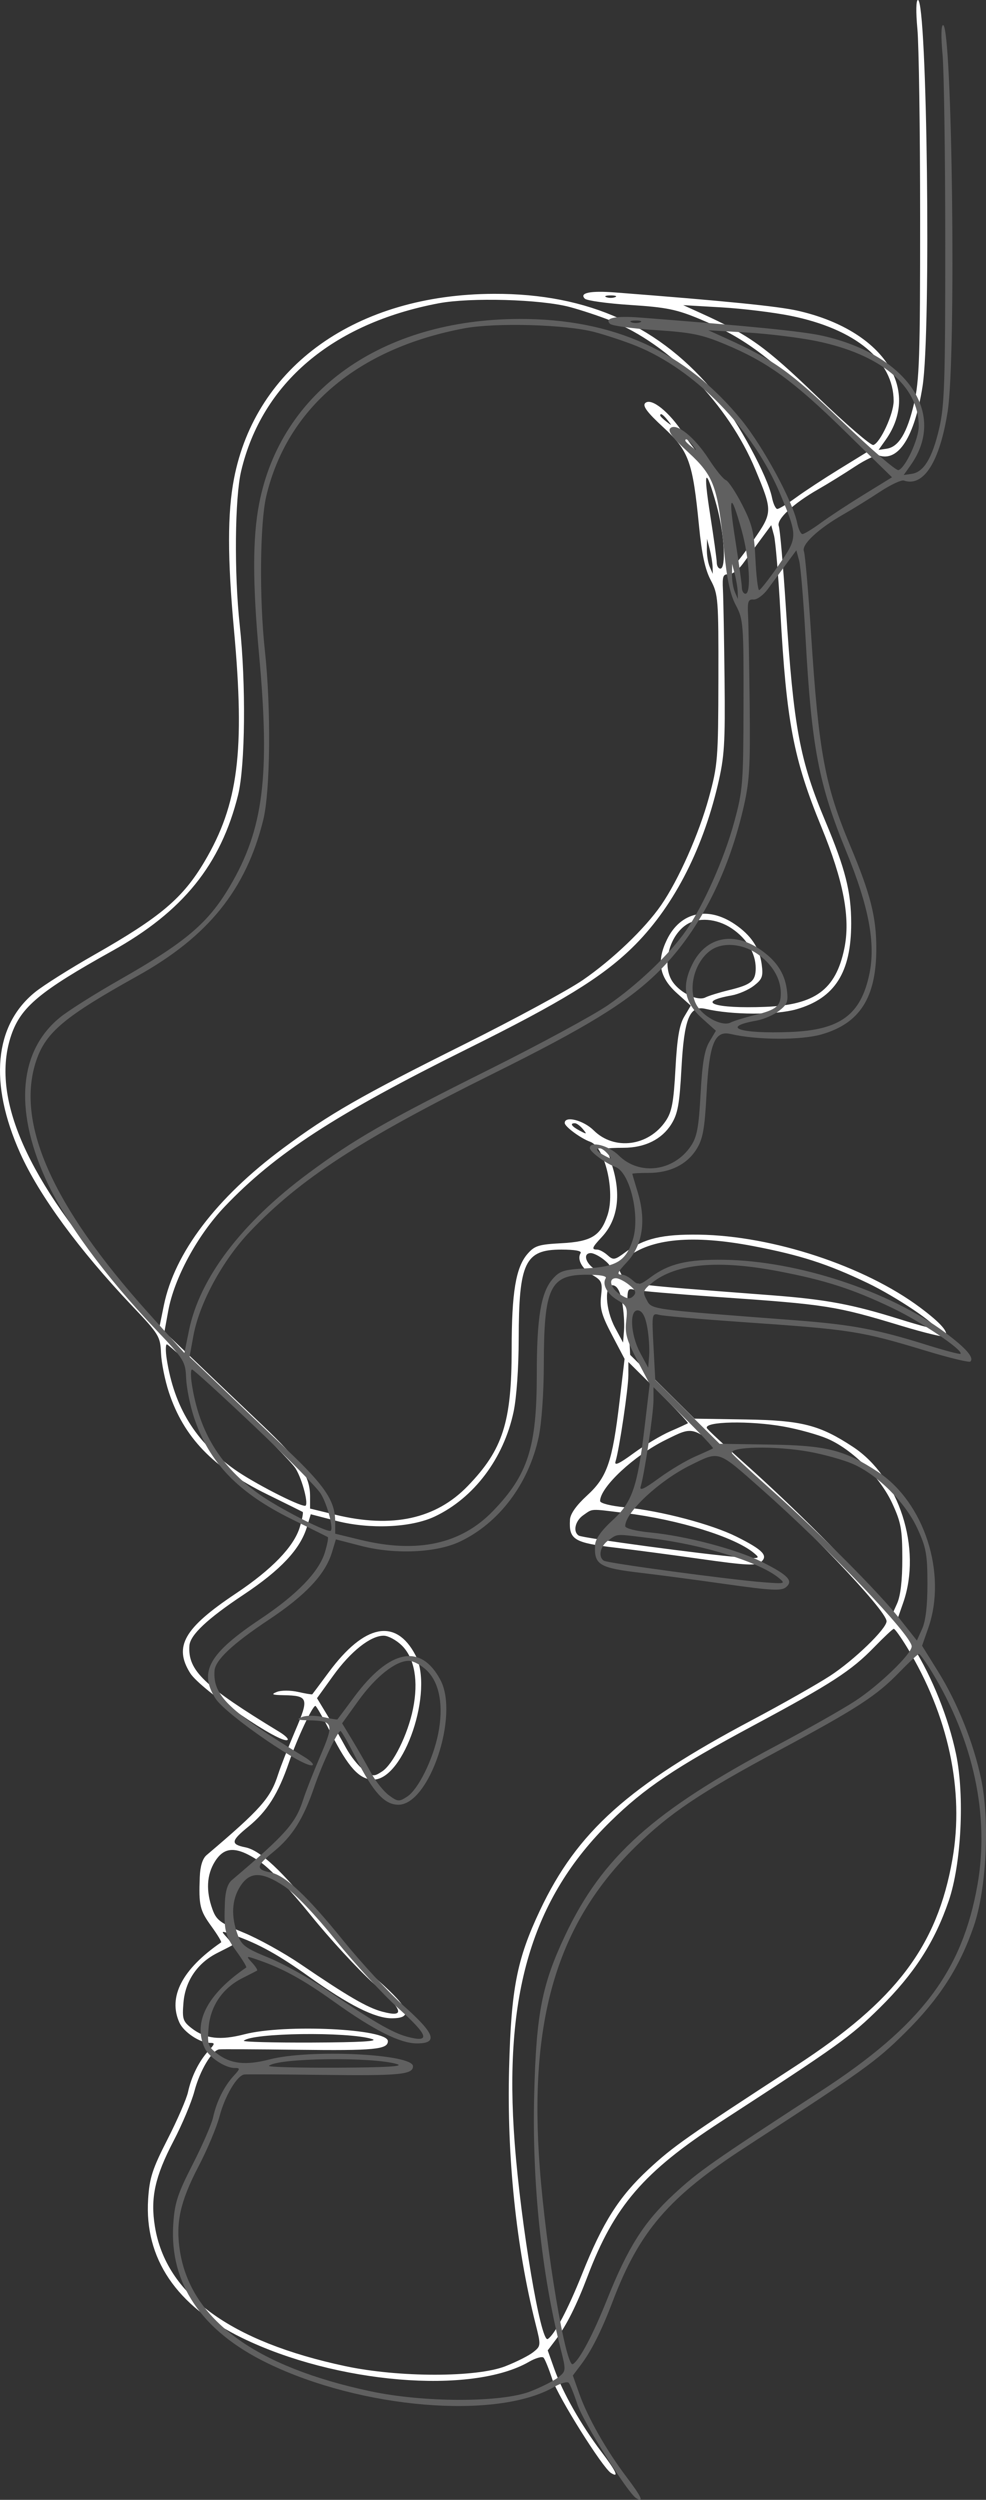 <?xml version="1.0" encoding="UTF-8"?> <svg xmlns="http://www.w3.org/2000/svg" width="628" height="1592" viewBox="0 0 628 1592" fill="none"><rect x="0" y="0" width="628" height="1592" fill="#333333" stroke="none"/> <path fill-rule="evenodd" clip-rule="evenodd" d="M584.304 18.442C585.25 28.584 586.034 82.652 586.048 138.592C586.068 227.521 585.577 242.407 582.137 257.066C577.749 275.783 572.372 284.639 564.715 285.761L559.581 286.513L564.064 280.173C587.231 247.421 561.775 210.03 508.038 197.876C495.342 195.004 461.759 191.646 391.663 186.239C375.985 185.03 368.781 186.521 372.495 190.207C373.763 191.465 386.858 193.276 401.593 194.226C424.394 195.699 430.974 197.038 445.774 203.221C472.86 214.534 489.028 226.247 521.795 258.289L552.13 287.954L534.527 298.776C524.845 304.728 512.453 312.867 506.988 316.862C501.523 320.857 496.173 324.127 495.099 324.127C494.027 324.127 492.49 320.857 491.686 316.862C488.976 303.385 470.227 268.717 456.479 251.759C420.968 207.955 374.842 186.939 314.624 187.124C227.165 187.397 162.871 233.099 149.04 304.827C144.836 326.626 144.836 355.232 149.035 401.247C156.075 478.371 151.781 512.228 130.361 548.497C116.498 571.97 102.295 584.001 60.073 608.031C44.586 616.845 27.576 627.581 22.276 631.889C-3.698 652.988 -7.101 689.856 12.821 734.315C24.902 761.274 50.454 796.156 84.05 831.553C101.277 849.702 102.106 851.055 102.552 861.731C102.808 867.878 105.061 879.097 107.562 886.662C117.036 915.335 135.648 934.688 169.983 951.567C182.012 957.482 192.271 962.568 192.778 962.867C193.287 963.167 192.455 967.539 190.933 972.584C187.186 984.99 173.215 999.464 150.063 1014.92C117.237 1036.84 110.542 1048.52 121.098 1065.47C127.597 1075.91 179.64 1111.55 183.208 1108C183.841 1107.37 181.485 1105.11 177.971 1102.97C129.667 1073.6 119.534 1063.88 120.636 1048C121.105 1041.22 132.098 1030.88 155.043 1015.62C178.791 999.833 191.212 986.582 195.465 972.497L197.927 964.342L214.038 968.511C235.522 974.069 261.869 972.915 276.96 965.757C301.881 953.935 320.747 928.89 327.084 899.218C328.99 890.292 330.337 871.247 330.366 852.789C330.447 803.962 334.346 795.788 357.558 795.788C366.165 795.788 370.689 796.621 369.801 798.043C367.361 801.962 370.704 808.095 377.424 812.036C383.308 815.486 383.81 816.724 382.837 825.372C381.956 833.198 383.2 837.636 389.784 850.154L397.806 865.403L394.578 892.626C390.012 931.112 386.696 940.704 373.908 952.401C367.1 958.629 363.246 964.074 363.03 967.771C362.279 980.569 365.503 982.525 392.557 985.699C403.589 986.993 428.012 990.23 446.831 992.897C475.154 996.907 481.659 997.24 484.592 994.824C489.51 990.773 485.984 987.065 469.243 978.678C453.33 970.707 421.069 962.192 398.381 959.972C388.874 959.042 382.209 957.357 382.213 955.886C382.242 947.094 403.949 926.856 423.879 917.038C442.386 907.922 440.85 907.412 468.434 931.778C511.241 969.589 564.67 1025.51 564.67 1032.5C564.67 1037.26 543.984 1057.26 528.803 1067.17C520.653 1072.49 498.273 1085.18 479.069 1095.37C400.239 1137.18 367.591 1166.46 343.904 1216.62C329.201 1247.76 325.563 1266.38 324.25 1317.25C322.797 1373.42 328.726 1430.78 341.028 1479.61C344.594 1493.76 344.578 1493.98 339.676 1497.92C336.946 1500.11 328.926 1504.17 321.853 1506.93C303.388 1514.14 254.064 1514.12 220.071 1506.89C146.542 1491.25 105.701 1461.33 98.659 1417.94C95.71 1399.76 98.67 1386.18 110.54 1363.45C116.032 1352.93 122.015 1338.66 123.839 1331.73C127.27 1318.69 134.983 1305.7 139.633 1305.12C141.097 1304.94 163.68 1305.05 189.815 1305.38C238.473 1305.99 247.044 1305.16 247.044 1299.89C247.044 1292.01 181.359 1288.87 155.721 1295.52C140.306 1299.52 130.699 1298.41 122.001 1291.62C116.469 1287.3 115.982 1285.76 116.856 1275.3C118.009 1261.5 125.763 1250.12 138.349 1243.77C142.996 1241.43 147.217 1239.26 147.727 1238.96C148.233 1238.66 146.796 1236.38 144.53 1233.9C140.423 1229.4 140.439 1229.39 149.457 1232.55C164.671 1237.87 177.507 1244.99 196.859 1258.84C222.191 1276.96 238.824 1285.33 249.527 1285.33C263.241 1285.33 261.078 1279.17 241.151 1261.46C231.715 1253.07 214.471 1234.46 202.831 1220.1C179.374 1191.16 165.728 1178.36 156.327 1176.47C146.722 1174.55 147.028 1172.36 158.161 1163.31C170.143 1153.56 177.198 1142.38 184.125 1122.15C189.245 1107.2 198.993 1086.38 200.878 1086.38C201.462 1086.38 205.897 1094.18 210.736 1103.71C221.823 1125.55 228.917 1133.33 237.761 1133.33C257.393 1133.33 276.527 1076.66 264.561 1053.97C252.079 1030.29 232.132 1034.24 209.459 1064.86C203.879 1072.39 199.126 1078.76 198.898 1079C198.671 1079.24 194.589 1078.56 189.824 1077.49C184.986 1076.41 179.05 1076.4 176.371 1077.47C172.474 1079.04 173.263 1079.43 180.591 1079.57C196.454 1079.88 196.945 1081.4 187.973 1102.38C183.587 1112.64 178.714 1125.06 177.144 1129.97C172.299 1145.15 166.192 1152.04 131.595 1181.4C129.014 1183.59 127.511 1188.4 127.241 1195.36C126.538 1213.44 127.27 1216.56 134.566 1226.64C138.461 1232.02 141.286 1236.67 140.845 1236.98C116 1254.04 106.8 1271.81 114.329 1288.21C117.045 1294.12 127.313 1300.98 133.463 1300.98C137.085 1300.98 137.026 1301.44 132.814 1306.01C126.802 1312.53 121.861 1322.48 119.762 1332.27C118.838 1336.58 112.977 1350.1 106.735 1362.32C97.039 1381.31 95.233 1386.87 94.352 1400.5C91.91 1438.26 112.308 1468.43 154.066 1488.83C213.761 1517.99 300.324 1525.22 336.919 1504.11C341.127 1501.68 345.312 1500.5 346.216 1501.48C347.121 1502.47 349.631 1508.69 351.796 1515.31C355.42 1526.39 383.786 1571.64 389.178 1574.94C394.47 1578.19 392.578 1574.04 382.993 1561.38C370.166 1544.43 358.369 1523.65 353.014 1508.56L348.849 1496.82L354.005 1489.99C360.714 1481.1 367.224 1468.12 374.218 1449.68C391.217 1404.87 409.98 1383.09 459.018 1351.25C534.241 1302.41 541.652 1297.1 560.316 1278.68C582.272 1257 595.34 1236.73 604.292 1210.45C612.285 1186.99 614.45 1143.62 608.949 1117.21C604.121 1094.06 593.917 1068.51 581.529 1048.57L571.284 1032.08L575.267 1020.67C587.334 986.095 572.696 940.773 543.198 921.386C521.973 907.433 510.597 904.54 474.768 903.974L442.31 903.463L421.831 883.148L401.352 862.833L400.226 841.498C399.11 820.39 399.151 820.178 404.057 821.403C406.783 822.084 430.605 824.136 456.995 825.963C526.758 830.789 532.063 831.623 574.248 844.393C588.81 848.801 601.321 851.815 602.051 851.088C604.556 848.602 599.325 842.603 585.949 832.617C550.607 806.238 492.085 786.96 445.279 786.283C421.824 785.943 410.103 788.722 398.396 797.401C391.51 802.507 390.625 802.657 386.955 799.36C384.766 797.395 381.787 795.788 380.337 795.788C376.541 795.788 377.01 794.52 383.308 787.776C393.337 777.037 395.718 761.388 390.113 743.053C388.268 737.018 386.748 731.827 386.734 731.521C386.721 731.215 391.37 730.962 397.07 730.962C410.714 730.962 421.54 725.611 427.611 715.865C431.682 709.328 432.799 703.179 434.022 680.521C435.755 648.513 439.158 640.106 449.419 642.502C466.166 646.41 494.204 646.519 507.351 642.726C531.709 635.7 542.143 619.275 542.143 587.962C542.143 568.052 538.391 553.24 525.685 522.998C509.318 484.04 505.439 463.151 500.595 387.835C498.856 360.787 496.797 337.045 496.022 335.076C494.344 330.817 505.166 320.716 521.216 311.555C527.152 308.169 537.582 301.717 544.396 297.22C551.21 292.72 558.097 289.488 559.698 290.038C572.277 294.341 582.581 278.043 587.607 245.889C593.063 210.973 590.528 0 584.651 0C583.428 0 583.286 7.511 584.304 18.442ZM391.778 189.25C390.23 189.871 387.696 189.871 386.146 189.25C384.599 188.631 385.865 188.123 388.962 188.123C392.06 188.123 393.328 188.631 391.778 189.25ZM362.919 195.529C370.276 197.498 381.941 201.372 388.843 204.14C426.757 219.336 463.852 257.5 481.139 299.095C492.175 325.656 492.155 326.344 479.799 344.118C473.822 352.717 468.297 359.783 467.517 359.821C466.74 359.861 465.672 350.933 465.145 339.98C464.325 322.951 463.104 317.955 456.718 305.471C452.611 297.441 447.919 290.364 446.29 289.745C444.662 289.123 439.818 283.168 435.525 276.512C426.411 262.371 414.715 252.971 410.921 256.735C409.124 258.519 412.275 262.724 422.437 272.099C438.766 287.168 441.181 293.82 445.198 334.807C446.973 352.918 449.077 362.676 452.67 369.456C457.441 378.462 457.664 381.341 457.56 432.542C457.457 483.327 457.135 487.348 451.521 507.887C445.184 531.059 432.13 560.458 421.067 576.463C410.7 591.46 390.113 611.138 371.159 624.166C361.745 630.633 327.69 649.077 295.477 665.149C229.615 698.011 209.88 709.34 180.359 731.226C137.826 762.76 111.152 797.895 104.349 831.35L101.437 845.676L78.153 819.755C17.052 751.729 -6.374 698.672 7.217 659.091C13.323 641.306 25.409 631.236 71.327 605.67C116.496 580.52 140.615 550.678 151.633 506.309C156.21 487.876 156.728 435.282 152.696 398.216C149.098 365.13 149.544 317.027 153.604 299.931C166.901 243.969 211.621 205.995 279.352 193.16C299.622 189.319 344.461 190.591 362.919 195.529ZM503.67 201.146C544.853 209.518 569.175 229.663 569.175 255.403C569.175 263.593 560.645 282.062 556.241 283.401C554.702 283.868 538.458 269.835 520.139 252.218C487.205 220.54 477.307 213.454 446.405 199.436L435.142 194.326L459.658 195.755C473.142 196.539 492.947 198.967 503.67 201.146ZM425.293 267.684C428.093 271.229 428.014 271.308 424.442 268.529C422.275 266.841 420.5 265.08 420.5 264.617C420.5 262.778 422.349 263.96 425.293 267.684ZM456.396 321.847C461.28 339.399 462.633 362.128 458.795 362.128C457.556 362.128 456.526 360.369 456.508 358.216C456.488 356.064 454.607 342.428 452.325 327.911C447.732 298.677 449.3 296.339 456.396 321.847ZM497.061 390.043C500.879 459.722 505.389 483.372 523.07 526.427C537.35 561.205 541.794 584.799 537.726 604.249C532.275 630.308 519.135 639.958 487.399 641.215C455.22 642.491 442.346 638.143 465.888 633.952C470.407 633.147 476.854 630.344 480.215 627.72C485.541 623.564 486.169 621.805 485.115 614.002C483.705 603.583 478.247 595.495 467.909 588.512C450.715 576.897 433.353 580.847 424.834 598.309C418.008 612.3 419.9 622.406 431.258 632.606L439.967 640.43L435.795 647.463C432.68 652.713 431.265 661.107 430.211 680.626C429.06 701.974 427.929 708.052 424.041 713.83C413.147 730.026 391.262 732.9 378.122 719.861C371.637 713.428 359.678 710.379 359.678 715.163C359.678 717.456 369.866 724.978 375.892 727.131C385.281 730.486 391.956 758.777 386.926 773.901C382.544 787.074 376.548 790.733 357.715 791.733C343.107 792.506 340.494 793.324 335.966 798.548C328.532 807.125 325.888 823.025 325.888 859.135C325.888 905.736 320.303 923.176 297.973 946.303C277.606 967.394 249.795 973.443 213.621 964.646L197.486 960.723V952.918C197.486 939.988 190.989 930.269 167.302 907.77C154.881 895.972 135.72 877.72 124.725 867.207L104.732 848.097L107.156 834.795C110.95 813.988 125.686 786.763 143.043 768.498C175.187 734.677 213.727 709.617 297.729 667.921C357.488 638.257 383.033 622.603 402.458 603.743C427.927 579.014 447.074 542.66 457.18 499.853C461.403 481.97 461.926 473.757 461.48 432.542C461.201 406.723 460.734 381.073 460.446 375.54C460.005 367.091 460.563 365.532 463.931 365.803C466.136 365.98 470.252 362.962 473.074 359.097C475.899 355.232 481.135 348.108 484.71 343.266L491.208 334.461L492.972 341.002C493.941 344.598 495.781 366.668 497.061 390.043ZM453.864 361.01L453.972 365.481L452.037 361.01C450.971 358.551 450.149 353.522 450.21 349.834L450.318 343.128L452.037 349.834C452.983 353.522 453.805 358.551 453.864 361.01ZM466.132 591.317C475.721 597.782 481.321 607.094 481.321 616.574C481.321 624.774 478.483 627.114 464.397 630.528C458.218 632.025 451.399 634.142 449.241 635.231C444.409 637.674 433.538 632.524 428.521 625.415C421.525 615.504 425.775 596.785 436.757 589.153C444.29 583.916 456.49 584.814 466.132 591.317ZM371.229 719.034C374.032 722.405 373.847 722.504 369.251 720.074C364.009 717.302 362.719 715.315 366.161 715.315C367.246 715.315 369.528 716.989 371.229 719.034ZM479.778 793.575C509.824 799.328 527.03 804.883 552.483 817.048C570.777 825.79 597.89 844.042 595.746 846.168C595.293 846.617 585.327 843.975 573.602 840.294C542.851 830.643 526.336 827.552 491.143 824.856C393.287 817.365 399.403 818.266 395.353 810.756C393.229 806.817 393.823 805.357 399.358 800.913C414.622 788.659 441.368 786.22 479.778 793.575ZM384.77 802.335C388.917 805.697 389.494 807.248 387.388 809.374C385.268 811.516 383.457 811.299 378.94 808.364C372.779 804.356 371.175 798.023 376.323 798.023C378.044 798.023 381.846 799.963 384.77 802.335ZM396.265 829.338C397.25 834.859 397.784 842.898 397.45 847.201L396.847 855.025L391.778 845.614C385.446 833.856 384.727 817.435 390.593 818.555C393.229 819.06 395.051 822.522 396.265 829.338ZM145.918 892.205C166.847 912.04 185.914 931.402 188.288 935.236C192.681 942.329 196.902 958.969 194.307 958.969C189.851 958.969 161.258 944.22 149.4 935.806C124.488 918.129 110.974 896.173 106.212 865.642C105.397 860.418 105.435 856.142 106.298 856.142C107.161 856.142 124.99 872.371 145.918 892.205ZM438.129 906.351C437.726 906.695 432.664 909.024 426.881 911.528C421.101 914.031 410.608 920.306 403.564 925.467C394.301 932.258 391.116 933.707 392.048 930.705C394.432 923.033 400.208 884.165 400.217 875.733L400.226 867.384L419.544 886.554C430.17 897.098 438.534 906.006 438.129 906.351ZM499.343 908.526C508.635 910.202 521.094 913.669 527.03 916.231C542.844 923.053 560.636 940.793 568.272 957.355C573.881 969.517 574.688 973.928 574.703 992.499C574.717 1006.56 573.584 1016.27 571.349 1021.25L567.977 1028.76L556.995 1014.89C543.491 997.83 506.155 960.377 474.563 932.196C461.554 920.592 450.597 910.374 450.214 909.487C448.358 905.202 477.735 904.625 499.343 908.526ZM398.031 963.558C432.351 967.787 467.887 978.807 480.195 989.036C484.477 992.595 483.977 992.723 470.058 991.636C448.403 989.946 371.234 979.53 368.659 977.951C364.746 975.551 366.276 968.567 371.504 964.946C377.742 960.63 375.311 960.757 398.031 963.558ZM577.618 1048.94C604.049 1092.37 614.308 1140.22 606.601 1184.14C596.881 1239.54 570.655 1274.14 506.968 1315.59C437.068 1361.08 428.81 1366.88 413.041 1381.51C394.233 1398.95 383.9 1415.25 370.716 1448.26C361.696 1470.84 353.185 1486.94 348.869 1489.59C344.456 1492.29 331.812 1417.36 327.814 1364.81C320.612 1270.18 338.8 1209.04 388.705 1160.1C410.586 1138.64 429.835 1125.72 480.195 1098.7C529.716 1072.12 542.195 1064.02 556.745 1049.03C562.963 1042.63 568.594 1037.35 569.263 1037.3C569.93 1037.25 573.69 1042.49 577.618 1048.94ZM256.035 1048.02C264.056 1055.98 266.615 1070.6 263.068 1088.22C259.765 1104.61 250.396 1123.57 243.33 1128.16C238.137 1131.54 237.38 1131.48 231.71 1127.32C228.374 1124.87 223.249 1118.43 220.321 1113.01C217.395 1107.59 212.054 1098.27 208.454 1092.31L201.905 1081.48L212.193 1067.18C223.324 1051.7 235.966 1041.68 244.361 1041.68C247.267 1041.68 252.521 1044.53 256.035 1048.02ZM165.122 1185.3C171.756 1189.7 184.673 1203.24 197.898 1219.67C209.905 1234.57 227.906 1254.13 237.903 1263.13C256.963 1280.29 258.434 1285.11 243.388 1281.09C233.918 1278.55 221.567 1271.37 191.521 1250.92C180.872 1243.67 164.513 1234.61 155.169 1230.78C140.302 1224.7 137.828 1222.85 135.341 1216.02C131.095 1204.34 131.606 1193.98 136.848 1185.56C142.967 1175.74 150.61 1175.67 165.122 1185.3ZM236.907 1298.52C241.618 1299.96 230.073 1300.65 198.799 1300.79C174.123 1300.89 154.543 1300.37 155.289 1299.64C160.369 1294.59 221.445 1293.76 236.907 1298.52Z" fill="white"></path> <path fill-rule="evenodd" clip-rule="evenodd" d="M600.304 34.442C601.25 44.584 602.034 98.652 602.048 154.592C602.068 243.521 601.577 258.407 598.137 273.066C593.749 291.783 588.372 300.639 580.715 301.761L575.581 302.513L580.064 296.173C603.231 263.421 577.775 226.03 524.038 213.876C511.342 211.004 477.759 207.646 407.663 202.239C391.985 201.03 384.781 202.521 388.495 206.207C389.763 207.465 402.858 209.276 417.593 210.226C440.394 211.699 446.974 213.038 461.774 219.221C488.86 230.534 505.028 242.247 537.795 274.289L568.13 303.954L550.527 314.776C540.845 320.728 528.453 328.867 522.988 332.862C517.523 336.857 512.173 340.127 511.099 340.127C510.027 340.127 508.49 336.857 507.686 332.862C504.976 319.385 486.227 284.717 472.479 267.759C436.968 223.955 390.842 202.939 330.624 203.124C243.165 203.397 178.871 249.099 165.04 320.827C160.836 342.626 160.836 371.232 165.035 417.247C172.075 494.371 167.781 528.228 146.361 564.497C132.498 587.97 118.295 600.001 76.073 624.031C60.586 632.845 43.576 643.581 38.276 647.889C12.302 668.988 8.899 705.856 28.821 750.315C40.902 777.274 66.454 812.156 100.05 847.553C117.277 865.702 118.106 867.055 118.552 877.731C118.808 883.878 121.061 895.097 123.562 902.662C133.036 931.335 151.648 950.688 185.983 967.567C198.012 973.482 208.271 978.568 208.778 978.867C209.287 979.167 208.455 983.539 206.933 988.584C203.186 1000.99 189.215 1015.46 166.063 1030.92C133.237 1052.84 126.542 1064.52 137.098 1081.47C143.597 1091.91 195.64 1127.55 199.208 1124C199.841 1123.37 197.485 1121.11 193.971 1118.97C145.667 1089.6 135.534 1079.88 136.636 1064C137.105 1057.22 148.098 1046.88 171.043 1031.62C194.791 1015.83 207.212 1002.58 211.465 988.497L213.927 980.342L230.038 984.511C251.522 990.069 277.869 988.915 292.96 981.757C317.881 969.935 336.747 944.89 343.084 915.218C344.99 906.292 346.337 887.247 346.366 868.789C346.447 819.962 350.346 811.788 373.558 811.788C382.165 811.788 386.689 812.621 385.801 814.043C383.361 817.962 386.704 824.095 393.424 828.036C399.308 831.486 399.81 832.724 398.837 841.372C397.956 849.198 399.2 853.636 405.784 866.154L413.806 881.403L410.578 908.626C406.012 947.112 402.696 956.704 389.908 968.401C383.1 974.629 379.246 980.074 379.03 983.771C378.279 996.569 381.503 998.525 408.557 1001.7C419.589 1002.99 444.012 1006.23 462.831 1008.9C491.154 1012.91 497.659 1013.24 500.592 1010.82C505.51 1006.77 501.984 1003.06 485.243 994.678C469.33 986.707 437.069 978.192 414.381 975.972C404.874 975.042 398.209 973.357 398.213 971.886C398.242 963.094 419.949 942.856 439.879 933.038C458.386 923.922 456.85 923.412 484.434 947.778C527.241 985.589 580.67 1041.51 580.67 1048.5C580.67 1053.26 559.984 1073.26 544.803 1083.17C536.653 1088.49 514.273 1101.18 495.069 1111.37C416.239 1153.18 383.591 1182.46 359.904 1232.62C345.201 1263.76 341.563 1282.38 340.25 1333.25C338.797 1389.42 344.726 1446.78 357.028 1495.61C360.594 1509.76 360.578 1509.98 355.676 1513.92C352.946 1516.11 344.926 1520.17 337.853 1522.93C319.388 1530.14 270.064 1530.12 236.071 1522.89C162.542 1507.25 121.701 1477.33 114.659 1433.94C111.71 1415.76 114.67 1402.18 126.54 1379.45C132.032 1368.93 138.015 1354.66 139.839 1347.73C143.27 1334.69 150.983 1321.7 155.633 1321.12C157.097 1320.94 179.68 1321.05 205.815 1321.38C254.473 1321.99 263.044 1321.16 263.044 1315.89C263.044 1308.01 197.359 1304.87 171.721 1311.52C156.306 1315.52 146.699 1314.41 138.001 1307.62C132.469 1303.3 131.982 1301.76 132.856 1291.3C134.009 1277.5 141.763 1266.12 154.349 1259.77C158.996 1257.43 163.217 1255.26 163.727 1254.96C164.233 1254.66 162.796 1252.38 160.53 1249.9C156.423 1245.4 156.439 1245.39 165.457 1248.55C180.671 1253.87 193.507 1260.99 212.859 1274.84C238.191 1292.96 254.824 1301.33 265.527 1301.33C279.241 1301.33 277.078 1295.17 257.151 1277.46C247.715 1269.07 230.471 1250.46 218.831 1236.1C195.374 1207.16 181.728 1194.36 172.327 1192.47C162.722 1190.55 163.028 1188.36 174.161 1179.31C186.143 1169.56 193.198 1158.38 200.125 1138.15C205.245 1123.2 214.993 1102.38 216.878 1102.38C217.462 1102.38 221.897 1110.18 226.736 1119.71C237.823 1141.55 244.917 1149.33 253.761 1149.33C273.393 1149.33 292.527 1092.66 280.561 1069.97C268.079 1046.29 248.132 1050.24 225.459 1080.86C219.879 1088.39 215.126 1094.76 214.898 1095C214.671 1095.24 210.589 1094.56 205.824 1093.49C200.986 1092.41 195.05 1092.4 192.371 1093.47C188.474 1095.04 189.263 1095.43 196.591 1095.57C212.454 1095.88 212.945 1097.4 203.973 1118.38C199.587 1128.64 194.714 1141.06 193.144 1145.97C188.299 1161.15 182.192 1168.04 147.595 1197.4C145.014 1199.59 143.511 1204.4 143.241 1211.36C142.538 1229.44 143.27 1232.56 150.566 1242.64C154.461 1248.02 157.286 1252.67 156.845 1252.98C132 1270.04 122.8 1287.81 130.329 1304.21C133.045 1310.12 143.313 1316.98 149.463 1316.98C153.085 1316.98 153.026 1317.44 148.814 1322.01C142.802 1328.53 137.861 1338.48 135.762 1348.27C134.838 1352.58 128.977 1366.1 122.735 1378.32C113.039 1397.31 111.233 1402.87 110.352 1416.5C107.91 1454.26 128.308 1484.43 170.066 1504.83C229.761 1533.99 316.324 1541.22 352.919 1520.11C357.127 1517.68 361.312 1516.5 362.216 1517.48C363.121 1518.47 365.631 1524.69 367.796 1531.31C371.42 1542.39 399.786 1587.64 405.178 1590.94C410.47 1594.19 408.578 1590.04 398.993 1577.38C386.166 1560.43 374.369 1539.65 369.014 1524.56L364.849 1512.82L370.005 1505.99C376.714 1497.1 383.224 1484.12 390.218 1465.68C407.217 1420.87 425.98 1399.09 475.018 1367.25C550.241 1318.41 557.652 1313.1 576.316 1294.68C598.272 1273 611.34 1252.73 620.292 1226.45C628.285 1202.99 630.45 1159.62 624.949 1133.21C620.121 1110.06 609.917 1084.51 597.529 1064.57L587.284 1048.08L591.267 1036.67C603.334 1002.09 588.696 956.773 559.198 937.386C537.973 923.433 526.597 920.54 490.768 919.974L458.31 919.463L437.831 899.148L417.352 878.833L416.226 857.498C415.11 836.39 415.151 836.178 420.057 837.403C422.783 838.084 446.605 840.136 472.995 841.963C542.758 846.789 548.063 847.623 590.248 860.393C604.81 864.801 617.321 867.815 618.051 867.088C620.556 864.602 615.325 858.603 601.949 848.617C566.607 822.238 508.085 802.96 461.279 802.283C437.824 801.943 426.103 804.722 414.396 813.401C407.51 818.507 406.625 818.657 402.955 815.36C400.766 813.395 397.787 811.788 396.337 811.788C392.541 811.788 393.01 810.52 399.308 803.776C409.337 793.037 411.718 777.388 406.113 759.053C404.268 753.018 402.748 747.827 402.734 747.521C402.721 747.215 407.37 746.962 413.07 746.962C426.714 746.962 437.54 741.611 443.611 731.865C447.682 725.328 448.799 719.179 450.022 696.521C451.755 664.513 455.158 656.106 465.419 658.502C482.166 662.41 510.204 662.519 523.351 658.726C547.709 651.7 558.143 635.275 558.143 603.962C558.143 584.052 554.391 569.24 541.685 538.998C525.318 500.04 521.439 479.151 516.595 403.835C514.856 376.787 512.797 353.045 512.022 351.076C510.344 346.817 521.166 336.716 537.216 327.555C543.152 324.169 553.582 317.717 560.396 313.22C567.21 308.72 574.097 305.488 575.698 306.038C588.277 310.341 598.581 294.043 603.607 261.889C609.063 226.973 606.528 16 600.651 16C599.428 16 599.286 23.511 600.304 34.442ZM407.778 205.25C406.23 205.871 403.696 205.871 402.146 205.25C400.599 204.631 401.865 204.123 404.962 204.123C408.06 204.123 409.328 204.631 407.778 205.25ZM378.919 211.529C386.276 213.498 397.941 217.372 404.843 220.14C442.757 235.336 479.852 273.5 497.139 315.095C508.175 341.656 508.155 342.344 495.799 360.118C489.822 368.717 484.297 375.783 483.517 375.821C482.74 375.861 481.672 366.933 481.145 355.98C480.325 338.951 479.104 333.955 472.718 321.471C468.611 313.441 463.919 306.364 462.29 305.745C460.662 305.123 455.818 299.168 451.525 292.512C442.411 278.371 430.715 268.971 426.921 272.735C425.124 274.519 428.275 278.724 438.437 288.099C454.766 303.168 457.181 309.82 461.198 350.807C462.973 368.918 465.077 378.676 468.67 385.456C473.441 394.462 473.664 397.341 473.56 448.542C473.457 499.327 473.135 503.348 467.521 523.887C461.184 547.059 448.13 576.458 437.067 592.463C426.7 607.46 406.113 627.138 387.159 640.166C377.745 646.633 343.69 665.077 311.477 681.149C245.615 714.011 225.88 725.34 196.359 747.226C153.826 778.76 127.152 813.895 120.349 847.35L117.437 861.676L94.153 835.755C33.052 767.729 9.626 714.672 23.216 675.091C29.323 657.306 41.409 647.236 87.327 621.67C132.496 596.52 156.615 566.678 167.633 522.309C172.21 503.876 172.728 451.282 168.696 414.216C165.098 381.13 165.544 333.027 169.604 315.931C182.901 259.969 227.621 221.995 295.352 209.16C315.622 205.319 360.461 206.591 378.919 211.529ZM519.67 217.146C560.853 225.518 585.175 245.663 585.175 271.403C585.175 279.593 576.645 298.062 572.241 299.401C570.702 299.868 554.458 285.835 536.139 268.218C503.205 236.54 493.307 229.454 462.405 215.436L451.142 210.326L475.658 211.755C489.142 212.539 508.947 214.967 519.67 217.146ZM441.293 283.684C444.093 287.229 444.014 287.308 440.442 284.529C438.275 282.841 436.5 281.08 436.5 280.617C436.5 278.778 438.349 279.96 441.293 283.684ZM472.396 337.847C477.28 355.399 478.633 378.128 474.795 378.128C473.556 378.128 472.526 376.369 472.508 374.216C472.488 372.064 470.607 358.428 468.325 343.911C463.732 314.677 465.3 312.339 472.396 337.847ZM513.061 406.043C516.879 475.722 521.389 499.372 539.07 542.427C553.35 577.205 557.794 600.799 553.726 620.249C548.275 646.308 535.135 655.958 503.399 657.215C471.22 658.491 458.346 654.143 481.888 649.952C486.407 649.147 492.854 646.344 496.215 643.72C501.541 639.564 502.169 637.805 501.115 630.002C499.705 619.583 494.247 611.495 483.909 604.512C466.715 592.897 449.353 596.847 440.834 614.309C434.008 628.3 435.9 638.406 447.258 648.606L455.967 656.43L451.795 663.463C448.68 668.713 447.265 677.107 446.211 696.626C445.06 717.974 443.929 724.052 440.041 729.83C429.147 746.026 407.262 748.9 394.122 735.861C387.637 729.428 375.678 726.379 375.678 731.163C375.678 733.456 385.866 740.978 391.892 743.131C401.281 746.486 407.956 774.777 402.926 789.901C398.544 803.074 392.548 806.733 373.715 807.733C359.107 808.506 356.494 809.324 351.966 814.548C344.532 823.125 341.888 839.025 341.888 875.135C341.888 921.736 336.303 939.176 313.973 962.303C293.606 983.394 265.795 989.443 229.621 980.646L213.486 976.723V968.918C213.486 955.988 206.989 946.269 183.302 923.77C170.881 911.972 151.72 893.72 140.725 883.207L120.732 864.097L123.156 850.795C126.95 829.988 141.686 802.763 159.043 784.498C191.187 750.677 229.727 725.617 313.729 683.921C373.488 654.257 399.033 638.603 418.458 619.743C443.927 595.014 463.074 558.66 473.18 515.853C477.403 497.97 477.926 489.757 477.48 448.542C477.201 422.723 476.734 397.073 476.446 391.54C476.005 383.091 476.563 381.532 479.931 381.803C482.136 381.98 486.252 378.962 489.074 375.097C491.899 371.232 497.135 364.108 500.71 359.266L507.208 350.461L508.972 357.002C509.941 360.598 511.781 382.668 513.061 406.043ZM469.864 377.01L469.972 381.481L468.037 377.01C466.971 374.551 466.149 369.522 466.21 365.834L466.318 359.128L468.037 365.834C468.983 369.522 469.805 374.551 469.864 377.01ZM482.132 607.317C491.721 613.782 497.321 623.094 497.321 632.574C497.321 640.774 494.483 643.114 480.397 646.528C474.218 648.025 467.399 650.142 465.241 651.231C460.409 653.674 449.538 648.524 444.521 641.415C437.525 631.504 441.775 612.785 452.757 605.153C460.29 599.916 472.49 600.814 482.132 607.317ZM387.229 735.034C390.032 738.405 389.847 738.504 385.251 736.074C380.009 733.302 378.719 731.315 382.161 731.315C383.246 731.315 385.528 732.989 387.229 735.034ZM495.778 809.575C525.824 815.328 543.03 820.883 568.483 833.048C586.777 841.79 613.89 860.042 611.746 862.168C611.293 862.617 601.327 859.975 589.602 856.294C558.851 846.643 542.336 843.552 507.143 840.856C409.287 833.365 415.403 834.266 411.353 826.756C409.229 822.817 409.823 821.357 415.358 816.913C430.622 804.659 457.368 802.22 495.778 809.575ZM400.77 818.335C404.917 821.697 405.494 823.248 403.388 825.374C401.268 827.516 399.457 827.299 394.94 824.364C388.779 820.356 387.175 814.023 392.323 814.023C394.044 814.023 397.846 815.963 400.77 818.335ZM412.265 845.338C413.25 850.859 413.784 858.898 413.45 863.201L412.847 871.025L407.778 861.614C401.446 849.856 400.727 833.435 406.593 834.555C409.229 835.06 411.051 838.522 412.265 845.338ZM161.918 908.205C182.847 928.04 201.914 947.402 204.288 951.236C208.681 958.329 212.902 974.969 210.307 974.969C205.851 974.969 177.258 960.22 165.4 951.806C140.488 934.129 126.974 912.173 122.212 881.642C121.397 876.418 121.435 872.142 122.298 872.142C123.161 872.142 140.99 888.371 161.918 908.205ZM454.129 922.351C453.726 922.695 448.664 925.024 442.881 927.528C437.101 930.031 426.608 936.306 419.564 941.467C410.301 948.258 407.116 949.707 408.048 946.705C410.432 939.033 416.208 900.165 416.217 891.733L416.226 883.384L435.544 902.554C446.17 913.098 454.534 922.006 454.129 922.351ZM515.343 924.526C524.635 926.202 537.094 929.669 543.03 932.231C558.844 939.053 576.636 956.793 584.272 973.355C589.881 985.517 590.688 989.928 590.703 1008.5C590.717 1022.56 589.584 1032.27 587.349 1037.25L583.977 1044.76L572.995 1030.89C559.491 1013.83 522.155 976.377 490.563 948.196C477.554 936.592 466.597 926.374 466.214 925.487C464.358 921.202 493.735 920.625 515.343 924.526ZM414.031 979.558C448.351 983.787 483.887 994.807 496.195 1005.04C500.477 1008.6 499.977 1008.72 486.058 1007.64C464.403 1005.95 387.234 995.53 384.659 993.951C380.746 991.551 382.276 984.567 387.504 980.946C393.742 976.63 391.311 976.757 414.031 979.558ZM593.618 1064.94C620.049 1108.37 630.308 1156.22 622.601 1200.14C612.881 1255.54 586.655 1290.14 522.968 1331.59C453.068 1377.08 444.81 1382.88 429.041 1397.51C410.233 1414.95 399.9 1431.25 386.716 1464.26C377.696 1486.84 369.185 1502.94 364.869 1505.59C360.456 1508.29 347.812 1433.36 343.814 1380.81C336.612 1286.18 354.8 1225.04 404.705 1176.1C426.586 1154.64 445.835 1141.72 496.195 1114.7C545.716 1088.12 558.195 1080.02 572.745 1065.03C578.963 1058.63 584.594 1053.35 585.263 1053.3C585.93 1053.25 589.69 1058.49 593.618 1064.94ZM272.035 1064.02C280.056 1071.98 282.615 1086.6 279.068 1104.22C275.765 1120.61 266.396 1139.57 259.33 1144.16C254.137 1147.54 253.38 1147.48 247.71 1143.32C244.374 1140.87 239.249 1134.43 236.321 1129.01C233.395 1123.59 228.054 1114.27 224.454 1108.31L217.905 1097.48L228.193 1083.18C239.324 1067.7 251.966 1057.68 260.361 1057.68C263.267 1057.68 268.521 1060.53 272.035 1064.02ZM181.122 1201.3C187.756 1205.7 200.673 1219.24 213.898 1235.67C225.905 1250.57 243.906 1270.13 253.903 1279.13C272.963 1296.29 274.434 1301.11 259.388 1297.09C249.918 1294.55 237.567 1287.37 207.521 1266.92C196.872 1259.67 180.513 1250.61 171.169 1246.78C156.302 1240.7 153.828 1238.85 151.341 1232.02C147.095 1220.34 147.606 1209.98 152.848 1201.56C158.967 1191.74 166.61 1191.67 181.122 1201.3ZM252.907 1314.52C257.618 1315.96 246.073 1316.65 214.799 1316.79C190.123 1316.89 170.543 1316.37 171.289 1315.64C176.369 1310.59 237.445 1309.76 252.907 1314.52Z" fill="#606060"></path> </svg> 